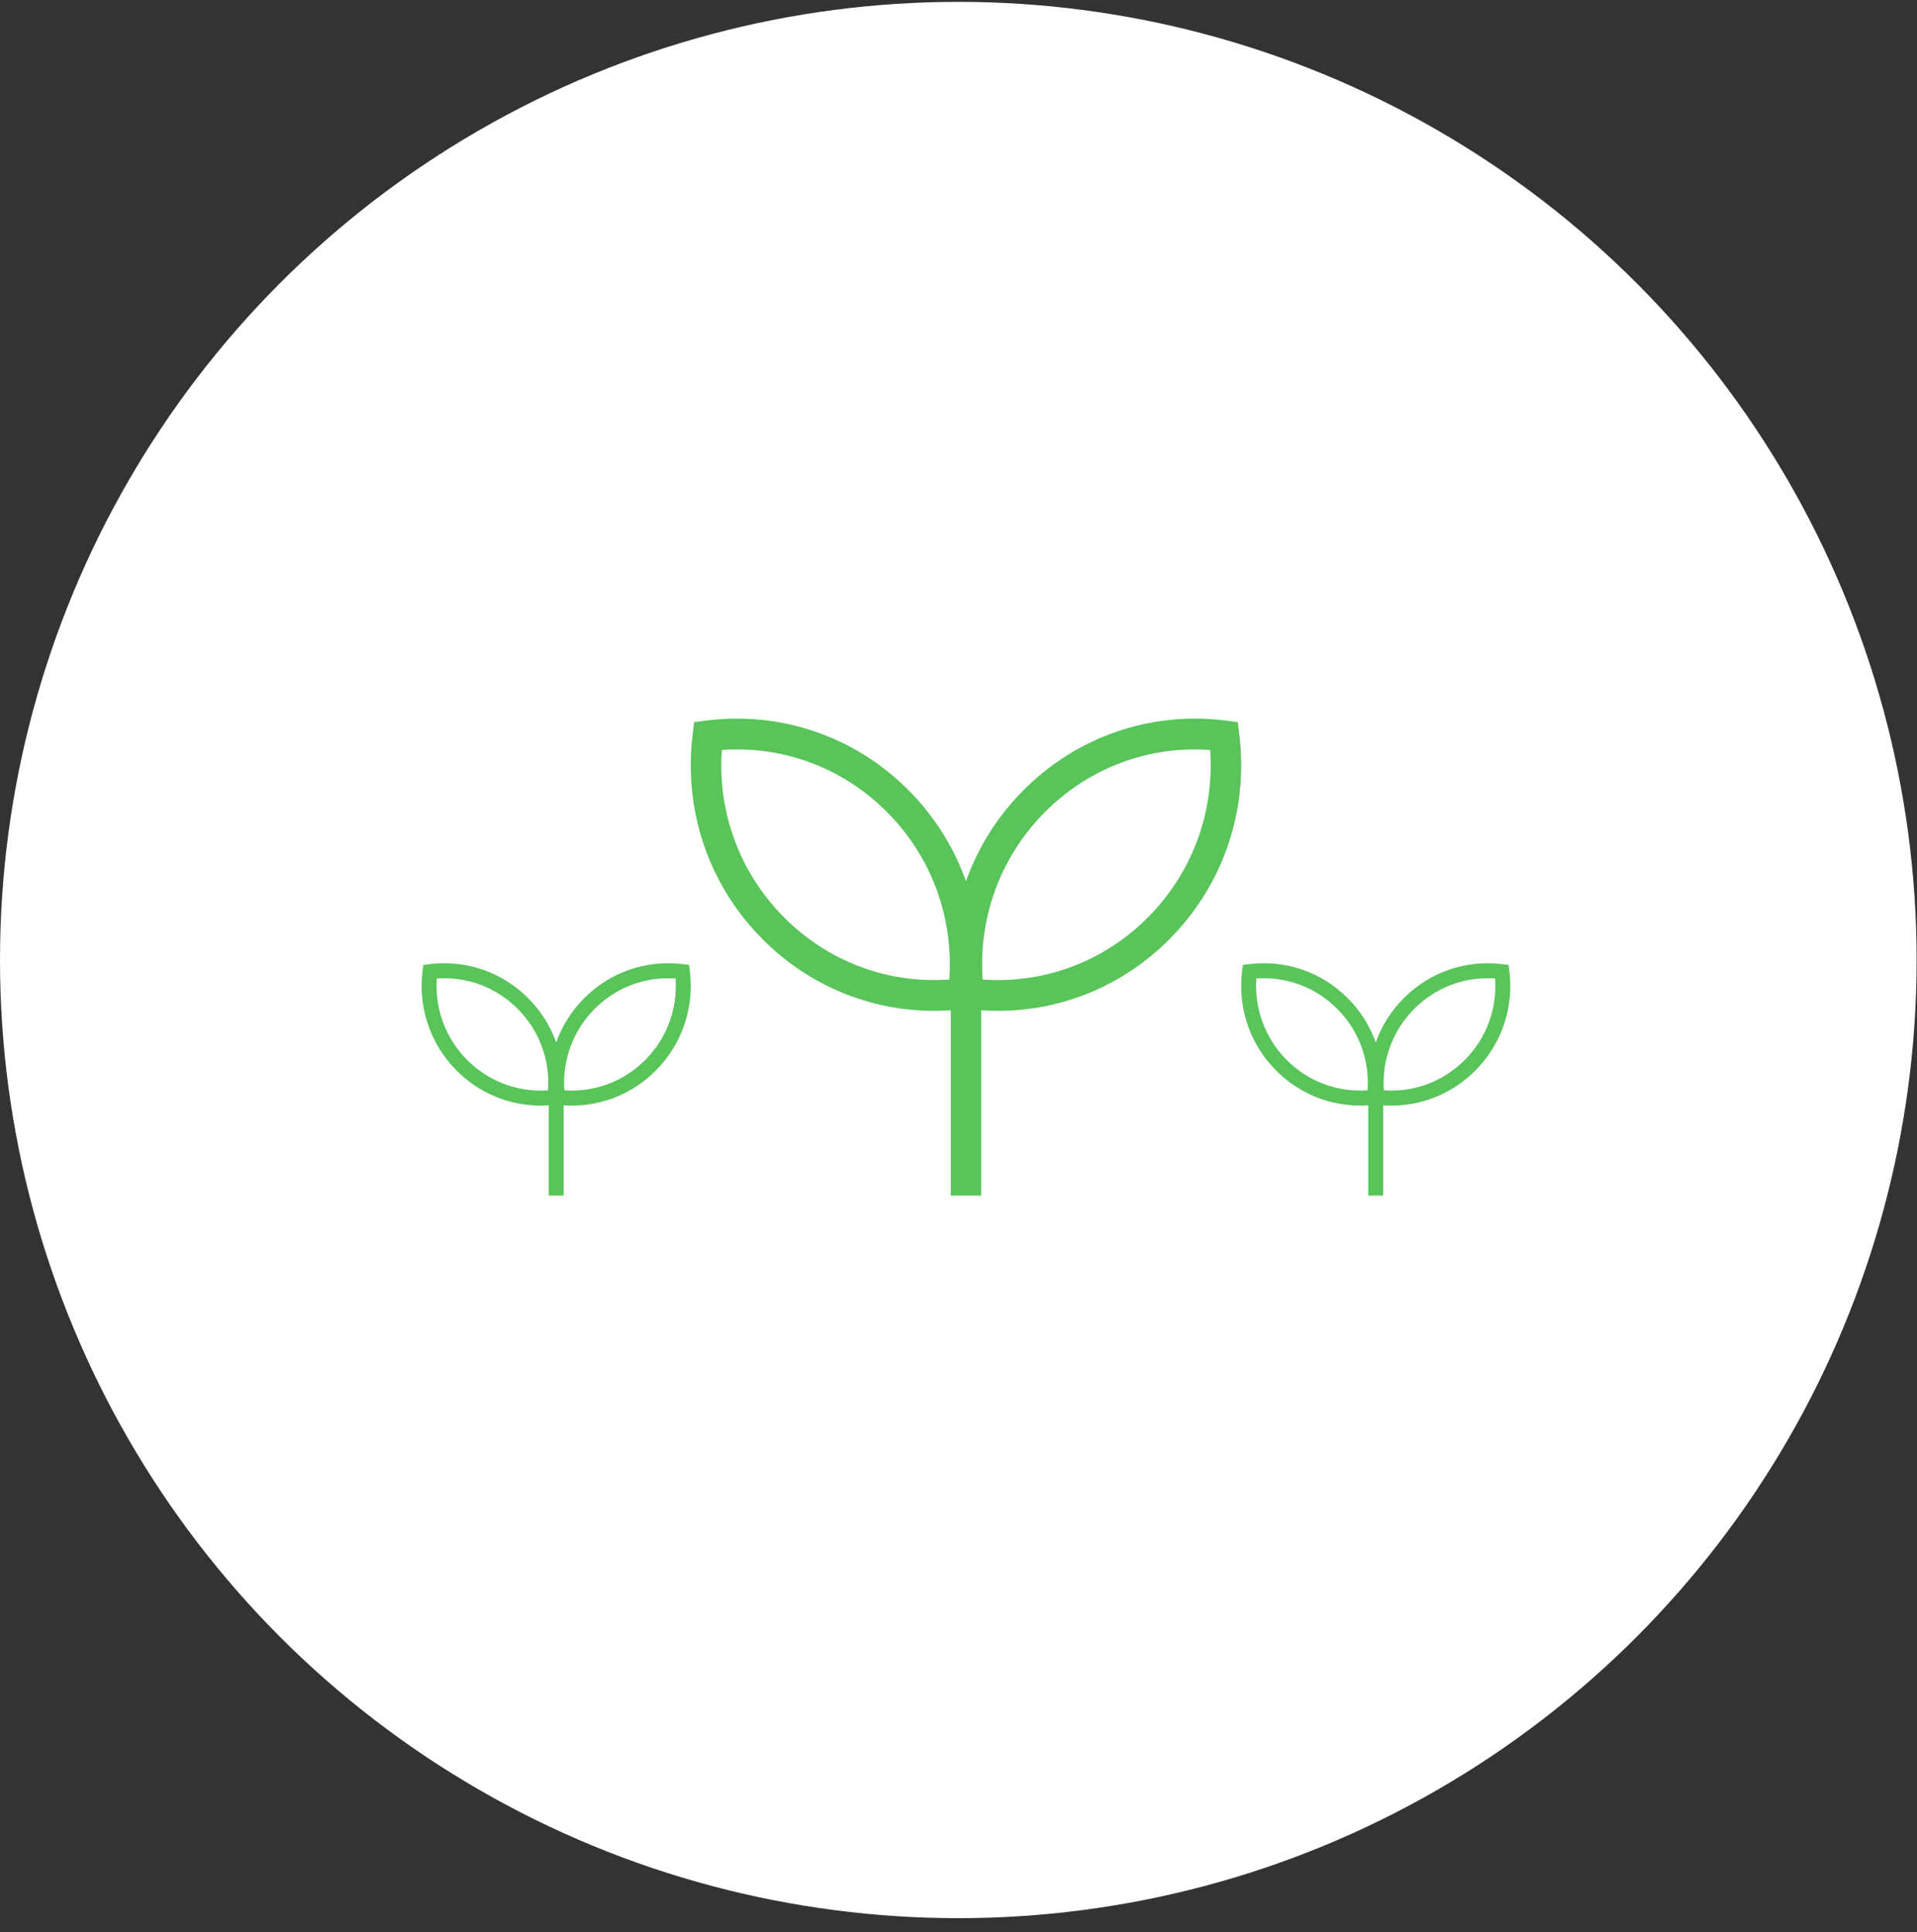 <?xml version="1.0" encoding="UTF-8"?>
<svg xmlns="http://www.w3.org/2000/svg" width="124" height="125" viewBox="0 0 124 125" fill="none">
  <rect x="0" y="0" width="124" height="125" fill="#333333" stroke="none"/>
  <circle cx="61.988" cy="62.109" r="61.988" fill="white"></circle>
  <path d="M80.16 47.483L80.065 46.716L79.305 46.62C74.426 46 69.641 47.651 66.172 51.153C64.5 52.841 63.258 54.84 62.484 57.008C61.711 54.84 60.469 52.841 58.797 51.153C55.328 47.652 50.543 46 45.664 46.62L44.904 46.716L44.808 47.483C44.194 52.406 45.831 57.236 49.3 60.737C52.289 63.754 56.256 65.398 60.418 65.398C60.776 65.398 61.137 65.384 61.498 65.359V77.35H63.471V65.36C63.832 65.384 64.192 65.399 64.551 65.399C68.713 65.399 72.68 63.754 75.669 60.738C79.137 57.237 80.775 52.406 80.16 47.483ZM61.406 63.371C57.411 63.656 53.544 62.205 50.695 59.329C47.846 56.453 46.409 52.55 46.69 48.518C50.679 48.236 54.552 49.684 57.401 52.56C60.25 55.436 61.686 59.339 61.406 63.371ZM74.274 59.33C71.425 62.205 67.559 63.656 63.563 63.372C63.283 59.34 64.719 55.437 67.568 52.561C70.417 49.685 74.283 48.235 78.279 48.519C78.559 52.55 77.123 56.453 74.274 59.33Z" fill="#58C45A"></path>
  <path d="M44.619 62.799L44.572 62.426L44.2 62.379C41.815 62.077 39.476 62.881 37.78 64.587C36.962 65.409 36.355 66.384 35.977 67.44C35.599 66.383 34.992 65.409 34.174 64.587C32.478 62.882 30.139 62.077 27.754 62.379L27.382 62.426L27.335 62.799C27.035 65.198 27.836 67.551 29.531 69.257C30.992 70.726 32.932 71.527 34.967 71.527C35.142 71.527 35.318 71.52 35.495 71.508V77.35H36.459V71.508C36.636 71.52 36.812 71.528 36.987 71.528C39.022 71.528 40.962 70.726 42.423 69.257C44.118 67.551 44.919 65.198 44.619 62.799ZM35.45 70.54C33.497 70.678 31.606 69.972 30.213 68.57C28.82 67.169 28.118 65.268 28.255 63.303C30.205 63.166 32.099 63.872 33.492 65.273C34.885 66.674 35.587 68.575 35.45 70.54ZM41.741 68.571C40.348 69.972 38.458 70.679 36.505 70.54C36.367 68.576 37.069 66.674 38.462 65.273C39.855 63.872 41.745 63.166 43.699 63.304C43.836 65.268 43.134 67.169 41.741 68.571Z" fill="#58C45A"></path>
  <path d="M97.63 62.799L97.584 62.426L97.212 62.379C94.827 62.077 92.487 62.881 90.792 64.587C89.974 65.409 89.367 66.384 88.989 67.44C88.611 66.383 88.004 65.409 87.186 64.587C85.49 62.882 83.15 62.077 80.765 62.379L80.394 62.426L80.347 62.799C80.047 65.198 80.847 67.551 82.543 69.257C84.004 70.726 85.944 71.527 87.978 71.527C88.154 71.527 88.33 71.52 88.506 71.508V77.35H89.471V71.508C89.648 71.52 89.824 71.528 89.999 71.528C92.034 71.528 93.973 70.726 95.435 69.257C97.13 67.551 97.931 65.198 97.63 62.799ZM88.461 70.54C86.508 70.678 84.618 69.972 83.225 68.57C81.832 67.169 81.13 65.268 81.267 63.303C83.217 63.166 85.111 63.872 86.504 65.273C87.896 66.674 88.598 68.575 88.461 70.54ZM94.752 68.571C93.36 69.972 91.469 70.679 89.516 70.54C89.379 68.576 90.081 66.674 91.474 65.273C92.867 63.872 94.757 63.166 96.711 63.304C96.847 65.268 96.145 67.169 94.752 68.571Z" fill="#58C45A"></path>
</svg>
